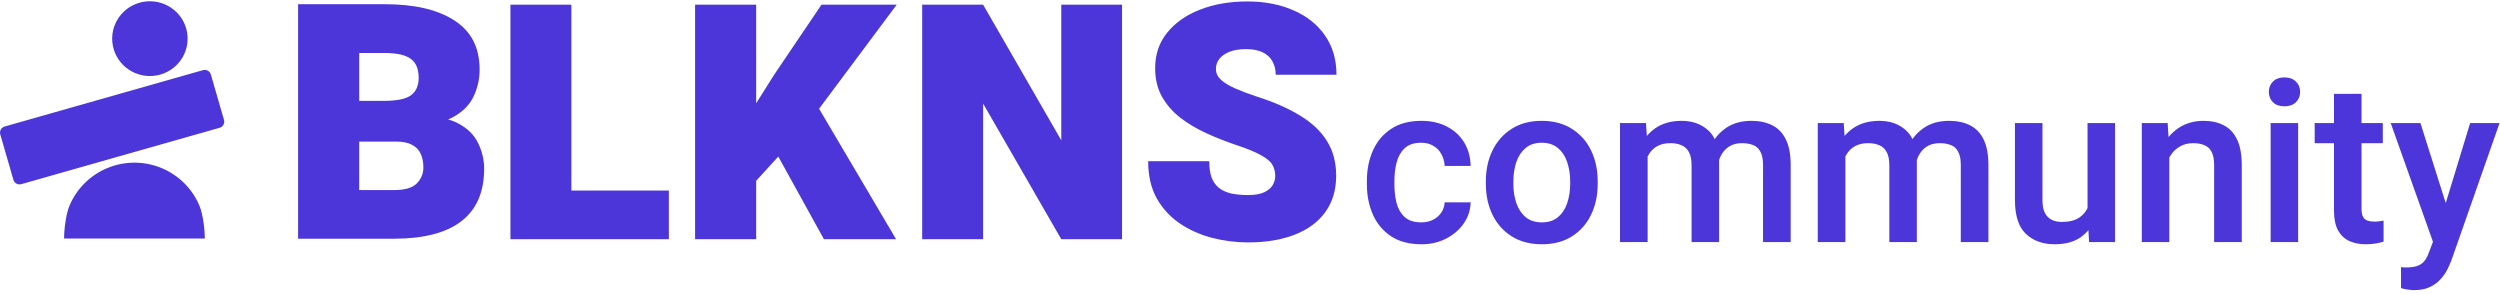 <svg width="187" height="22" viewBox="0 0 187 22" fill="none" xmlns="http://www.w3.org/2000/svg">
<g clip-path="url(#clip0_793_474)">
<path fill-rule="evenodd" clip-rule="evenodd" d="M11.99 5.58C10.492 6.005 8.929 5.147 8.5 3.662C8.07 2.177 8.936 0.628 10.434 0.203C11.932 -0.223 13.495 0.635 13.924 2.12C14.354 3.605 13.488 5.154 11.99 5.58ZM15.182 5.247C15.435 5.175 15.699 5.32 15.772 5.57L16.756 8.974C16.828 9.224 16.682 9.486 16.429 9.558L1.592 13.775C1.339 13.847 1.076 13.702 1.003 13.451L0.019 10.048C-0.054 9.797 0.092 9.536 0.345 9.464L15.182 5.247ZM4.794 17.841C4.794 17.155 4.931 16.026 5.195 15.392C5.459 14.758 5.847 14.182 6.336 13.697C6.824 13.212 7.405 12.827 8.043 12.565C8.682 12.302 9.366 12.167 10.057 12.167C10.748 12.167 11.432 12.302 12.071 12.565C12.709 12.827 13.29 13.212 13.778 13.697C14.267 14.182 14.655 14.758 14.919 15.392C15.183 16.026 15.319 17.155 15.319 17.841H10.057H4.794ZM95.387 13.169C95.387 12.855 95.318 12.578 95.18 12.337C95.05 12.097 94.775 11.86 94.354 11.627C93.94 11.386 93.308 11.125 92.458 10.844C91.696 10.586 90.954 10.293 90.233 9.964C89.512 9.635 88.864 9.249 88.289 8.807C87.713 8.358 87.255 7.832 86.915 7.229C86.575 6.619 86.405 5.908 86.405 5.097C86.405 4.069 86.704 3.185 87.304 2.446C87.904 1.699 88.722 1.125 89.759 0.723C90.796 0.314 91.975 0.109 93.296 0.109C94.601 0.109 95.751 0.33 96.748 0.771C97.753 1.205 98.539 1.832 99.106 2.651C99.681 3.47 99.969 4.45 99.969 5.591H95.423C95.423 5.213 95.342 4.88 95.18 4.591C95.026 4.301 94.783 4.077 94.451 3.916C94.127 3.755 93.71 3.675 93.199 3.675C92.705 3.675 92.287 3.743 91.947 3.88C91.615 4.016 91.364 4.197 91.194 4.422C91.031 4.639 90.951 4.884 90.951 5.157C90.951 5.47 91.08 5.743 91.339 5.976C91.599 6.209 91.959 6.426 92.421 6.627C92.883 6.828 93.418 7.028 94.025 7.229C95.29 7.631 96.359 8.101 97.234 8.639C98.118 9.169 98.79 9.803 99.252 10.542C99.714 11.273 99.945 12.141 99.945 13.145C99.945 14.213 99.673 15.12 99.13 15.867C98.596 16.606 97.834 17.169 96.845 17.554C95.857 17.94 94.694 18.133 93.357 18.133C92.433 18.133 91.526 18.016 90.635 17.783C89.751 17.55 88.949 17.189 88.228 16.699C87.515 16.209 86.944 15.582 86.514 14.819C86.093 14.048 85.882 13.129 85.882 12.06H90.452C90.452 12.542 90.509 12.944 90.622 13.265C90.744 13.586 90.926 13.847 91.169 14.048C91.412 14.241 91.716 14.382 92.081 14.47C92.445 14.55 92.871 14.59 93.357 14.59C93.859 14.59 94.257 14.522 94.548 14.386C94.848 14.249 95.063 14.072 95.192 13.855C95.322 13.639 95.387 13.41 95.387 13.169ZM26.868 14.218V10.591H29.64C30.134 10.591 30.527 10.672 30.819 10.832C31.118 10.985 31.333 11.206 31.463 11.495C31.601 11.784 31.669 12.134 31.669 12.543C31.669 12.985 31.507 13.374 31.183 13.712C30.859 14.049 30.288 14.218 29.47 14.218H26.868ZM28.752 7.543H26.868V3.965H28.789C29.68 3.965 30.324 4.11 30.721 4.399C31.118 4.68 31.317 5.158 31.317 5.833C31.317 6.403 31.127 6.833 30.746 7.122C30.365 7.403 29.7 7.543 28.752 7.543ZM33.845 8.784C33.743 8.84 33.635 8.891 33.522 8.938C33.798 9.012 34.048 9.109 34.27 9.23C34.975 9.6 35.474 10.094 35.766 10.712C36.065 11.322 36.215 11.957 36.215 12.616C36.215 14.358 35.648 15.668 34.514 16.543C33.379 17.419 31.698 17.856 29.47 17.856H26.868H24.037H22.298V0.315H28.789C31.009 0.315 32.743 0.72 33.991 1.531C35.247 2.335 35.875 3.56 35.875 5.206C35.875 5.921 35.721 6.6 35.413 7.242C35.105 7.877 34.582 8.391 33.845 8.784ZM79.383 17.892H83.929V0.35H79.383V10.494L73.537 0.35H68.979V17.892H73.537V7.747L79.383 17.892ZM56.562 17.892H51.992V0.35H56.562V7.724L57.923 5.566L61.448 0.35H67.075L61.267 8.133L67.027 17.892H61.63L58.215 11.711L56.562 13.523V17.892ZM42.739 17.892H50.031V14.253H42.739V0.35H38.181V17.892H41.134H42.739ZM107.182 16.444C106.922 16.57 106.631 16.633 106.31 16.633C105.774 16.633 105.359 16.499 105.065 16.23C104.772 15.956 104.57 15.602 104.459 15.169C104.354 14.736 104.302 14.277 104.302 13.795V13.515C104.302 13.038 104.357 12.583 104.468 12.149C104.578 11.716 104.778 11.362 105.065 11.088C105.359 10.814 105.771 10.677 106.302 10.677C106.662 10.677 106.969 10.756 107.223 10.915C107.484 11.069 107.683 11.277 107.821 11.54C107.965 11.804 108.045 12.094 108.062 12.413H110.004C109.988 11.738 109.824 11.148 109.514 10.644C109.204 10.139 108.776 9.747 108.228 9.467C107.685 9.182 107.052 9.039 106.327 9.039C105.414 9.039 104.653 9.242 104.044 9.648C103.441 10.049 102.99 10.589 102.691 11.269C102.393 11.944 102.243 12.692 102.243 13.515V13.795C102.243 14.618 102.393 15.369 102.691 16.049C102.99 16.724 103.441 17.264 104.044 17.67C104.653 18.071 105.414 18.271 106.327 18.271C107.002 18.271 107.614 18.131 108.161 17.851C108.709 17.571 109.149 17.196 109.481 16.724C109.813 16.252 109.988 15.723 110.004 15.136H108.062C108.045 15.427 107.959 15.684 107.804 15.909C107.65 16.134 107.442 16.313 107.182 16.444ZM111.639 11.252C111.307 11.933 111.141 12.706 111.141 13.573V13.745C111.141 14.607 111.307 15.38 111.639 16.066C111.971 16.746 112.45 17.283 113.075 17.678C113.701 18.073 114.453 18.271 115.333 18.271C116.213 18.271 116.963 18.073 117.582 17.678C118.208 17.283 118.684 16.746 119.01 16.066C119.342 15.38 119.508 14.607 119.508 13.745V13.573C119.508 12.706 119.342 11.933 119.01 11.252C118.684 10.572 118.208 10.035 117.582 9.64C116.957 9.239 116.202 9.039 115.316 9.039C114.442 9.039 113.692 9.239 113.067 9.64C112.447 10.035 111.971 10.572 111.639 11.252ZM113.424 15.194C113.274 14.755 113.2 14.272 113.2 13.745V13.573C113.2 13.052 113.272 12.572 113.416 12.133C113.565 11.694 113.795 11.343 114.105 11.08C114.42 10.811 114.824 10.677 115.316 10.677C115.814 10.677 116.221 10.811 116.537 11.08C116.852 11.343 117.082 11.694 117.226 12.133C117.375 12.572 117.45 13.052 117.45 13.573V13.745C117.45 14.272 117.375 14.755 117.226 15.194C117.082 15.627 116.852 15.975 116.537 16.238C116.227 16.502 115.826 16.633 115.333 16.633C114.835 16.633 114.428 16.502 114.113 16.238C113.803 15.975 113.573 15.627 113.424 15.194ZM121.177 18.106H123.243V11.701C123.284 11.622 123.328 11.547 123.376 11.475C123.537 11.233 123.744 11.047 123.999 10.915C124.259 10.778 124.574 10.709 124.945 10.709C125.272 10.709 125.551 10.761 125.783 10.866C126.021 10.964 126.204 11.134 126.331 11.376C126.464 11.617 126.53 11.946 126.53 12.363V18.106H128.589V12.174C128.589 12.107 128.588 12.04 128.586 11.975C128.668 11.73 128.78 11.516 128.921 11.335C129.076 11.137 129.267 10.984 129.494 10.874C129.726 10.764 129.995 10.709 130.299 10.709C130.62 10.709 130.896 10.756 131.129 10.849C131.367 10.937 131.549 11.102 131.677 11.343C131.81 11.579 131.876 11.913 131.876 12.347V18.106H133.943V12.363C133.943 11.562 133.824 10.921 133.586 10.438C133.348 9.95 133.01 9.596 132.573 9.377C132.136 9.152 131.613 9.039 131.004 9.039C130.241 9.039 129.599 9.223 129.079 9.59C128.757 9.815 128.483 10.086 128.259 10.405C128.139 10.155 127.986 9.944 127.8 9.771C127.275 9.283 126.605 9.039 125.792 9.039C125 9.039 124.339 9.226 123.808 9.599C123.575 9.762 123.368 9.952 123.185 10.167L123.119 9.204H121.177V18.106ZM135.968 18.106H138.035V11.701C138.075 11.622 138.12 11.547 138.168 11.475C138.328 11.233 138.536 11.047 138.79 10.915C139.05 10.778 139.366 10.709 139.737 10.709C140.063 10.709 140.342 10.761 140.575 10.866C140.813 10.964 140.995 11.134 141.123 11.376C141.256 11.617 141.322 11.946 141.322 12.363V18.106H143.38V12.174C143.38 12.107 143.38 12.04 143.378 11.975C143.46 11.73 143.571 11.516 143.712 11.335C143.867 11.137 144.058 10.984 144.285 10.874C144.518 10.764 144.786 10.709 145.09 10.709C145.411 10.709 145.688 10.756 145.92 10.849C146.158 10.937 146.341 11.102 146.468 11.343C146.601 11.579 146.667 11.913 146.667 12.347V18.106H148.734V12.363C148.734 11.562 148.615 10.921 148.377 10.438C148.139 9.95 147.802 9.596 147.365 9.377C146.928 9.152 146.405 9.039 145.796 9.039C145.032 9.039 144.39 9.223 143.87 9.59C143.548 9.815 143.275 10.086 143.05 10.405C142.93 10.155 142.777 9.944 142.592 9.771C142.066 9.283 141.397 9.039 140.583 9.039C139.792 9.039 139.131 9.226 138.599 9.599C138.367 9.762 138.159 9.952 137.976 10.167L137.91 9.204H135.968V18.106ZM158.205 9.204H156.147V15.566C156.005 15.858 155.798 16.096 155.524 16.28C155.203 16.494 154.763 16.601 154.204 16.601C153.944 16.601 153.706 16.551 153.49 16.452C153.275 16.354 153.1 16.186 152.968 15.95C152.84 15.709 152.777 15.383 152.777 14.971V9.204H150.718V14.955C150.718 16.134 150.992 16.982 151.54 17.497C152.088 18.013 152.804 18.271 153.69 18.271C154.492 18.271 155.145 18.093 155.649 17.736C155.86 17.584 156.049 17.409 156.213 17.211L156.263 18.106H158.205V9.204ZM160.206 9.204V18.106H162.264V11.783C162.324 11.674 162.39 11.571 162.463 11.475C162.652 11.233 162.876 11.047 163.136 10.915C163.401 10.778 163.706 10.709 164.049 10.709C164.386 10.709 164.671 10.761 164.904 10.866C165.142 10.964 165.319 11.134 165.435 11.376C165.557 11.617 165.618 11.944 165.618 12.355V18.106H167.684V12.371C167.684 11.554 167.565 10.904 167.327 10.421C167.09 9.933 166.757 9.582 166.331 9.368C165.905 9.149 165.402 9.039 164.821 9.039C164.107 9.039 163.482 9.22 162.945 9.582C162.668 9.766 162.422 9.989 162.208 10.251L162.14 9.204H160.206ZM169.843 9.204V18.106H171.901V9.204H169.843ZM170.017 6.102C169.812 6.305 169.71 6.563 169.71 6.875C169.71 7.182 169.812 7.44 170.017 7.649C170.222 7.852 170.507 7.953 170.872 7.953C171.237 7.953 171.525 7.852 171.735 7.649C171.945 7.44 172.05 7.182 172.05 6.875C172.05 6.563 171.945 6.305 171.735 6.102C171.525 5.893 171.237 5.789 170.872 5.789C170.507 5.789 170.222 5.893 170.017 6.102ZM176.641 10.709H178.234V9.204H176.641V7.023H174.582V9.204H173.138V10.709H174.582V15.745C174.582 16.359 174.682 16.853 174.881 17.226C175.086 17.593 175.365 17.859 175.719 18.024C176.079 18.189 176.488 18.271 176.948 18.271C177.241 18.271 177.496 18.252 177.711 18.213C177.933 18.175 178.126 18.128 178.292 18.073V16.502C178.215 16.518 178.113 16.535 177.985 16.551C177.858 16.568 177.725 16.576 177.587 16.576C177.399 16.576 177.233 16.551 177.089 16.502C176.945 16.452 176.834 16.359 176.757 16.222C176.679 16.079 176.641 15.871 176.641 15.597V10.709ZM186.966 9.204H184.767L182.941 15.192L181.048 9.204H178.824L181.986 18.086L181.696 18.847C181.557 19.269 181.361 19.568 181.106 19.744C180.852 19.919 180.478 20.007 179.986 20.007C179.936 20.007 179.872 20.004 179.795 19.999C179.717 19.993 179.651 19.988 179.596 19.982V21.554C179.695 21.581 179.798 21.606 179.903 21.628C180.008 21.65 180.116 21.666 180.226 21.677C180.343 21.694 180.462 21.702 180.583 21.702C181.032 21.702 181.413 21.628 181.729 21.48C182.05 21.331 182.315 21.142 182.526 20.912C182.742 20.681 182.916 20.437 183.049 20.18C183.181 19.922 183.289 19.68 183.372 19.456L186.966 9.204Z" fill="#4D36D9"/>
</g>
<defs>
<clipPath id="clip0_793_474">
<rect width="187" height="22" fill="white"/>
</clipPath>
</defs>
</svg>
